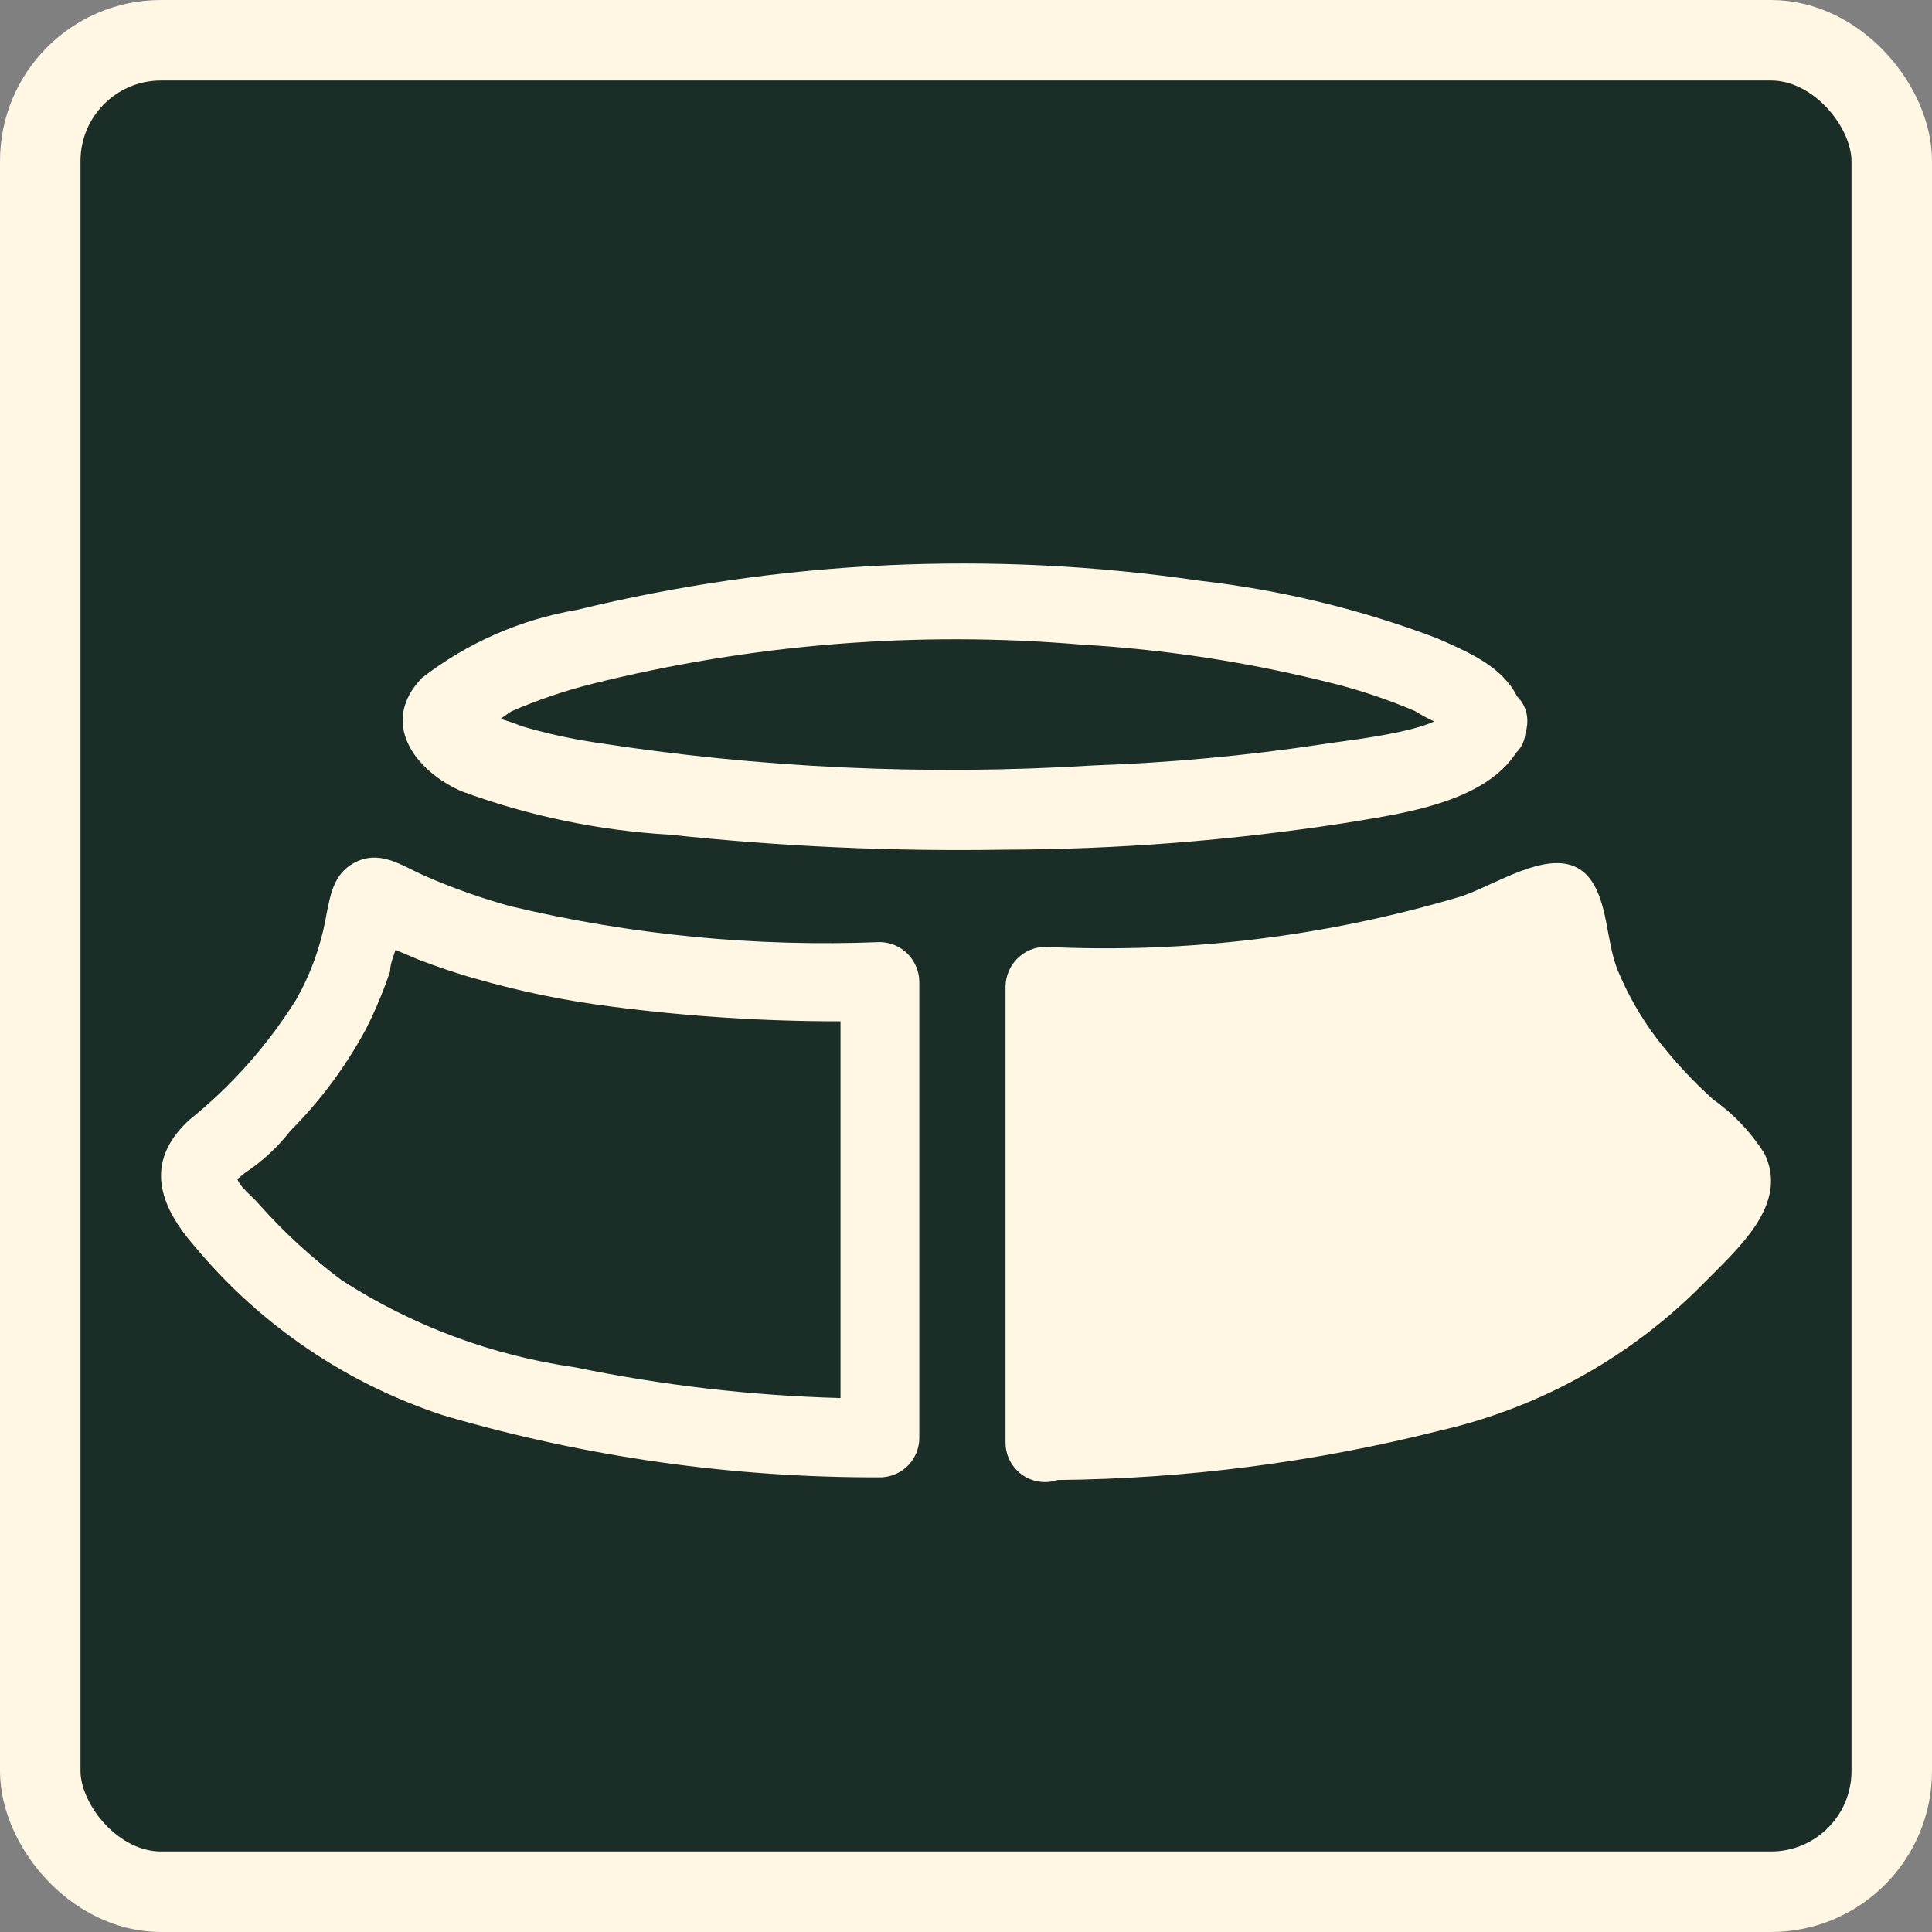 <svg xmlns="http://www.w3.org/2000/svg" fill="none" viewBox="0 0 24 24" height="24" width="24">
<rect x="0" y="0" width="24" height="24" fill="#808080" stroke="none"/>
<rect stroke="#FFF6E3" fill="#1A2E27" rx="1.5" height="23" width="23" y="0.5" x="0.5"></rect>
<path fill="#FFF6E3" d="M18.847 8.653C18.665 8.291 18.284 8.121 17.912 7.955C17.894 7.947 17.876 7.939 17.858 7.931C16.905 7.569 15.91 7.328 14.896 7.213C12.32 6.836 9.696 6.96 7.167 7.576C6.466 7.695 5.805 7.985 5.243 8.42C4.711 8.969 5.142 9.568 5.732 9.829C6.565 10.136 7.438 10.318 8.323 10.369C9.702 10.516 11.088 10.578 12.475 10.555C13.887 10.552 15.298 10.441 16.694 10.226C16.741 10.218 16.79 10.21 16.84 10.202C17.52 10.092 18.455 9.94 18.837 9.347C18.896 9.291 18.937 9.214 18.948 9.117C19.008 8.918 18.955 8.759 18.847 8.653ZM17.817 8.962C17.735 8.925 17.655 8.882 17.58 8.834C17.236 8.687 16.88 8.568 16.517 8.479C15.504 8.225 14.47 8.067 13.428 8.007C11.39 7.835 9.337 8.001 7.352 8.496C7.012 8.582 6.679 8.695 6.357 8.834C6.343 8.841 6.309 8.865 6.266 8.896C6.251 8.907 6.235 8.918 6.218 8.93C6.305 8.955 6.391 8.984 6.475 9.019C6.774 9.108 7.078 9.175 7.386 9.222C9.432 9.541 11.505 9.637 13.572 9.509C14.524 9.476 15.473 9.389 16.415 9.247C16.455 9.24 16.523 9.231 16.609 9.219C16.936 9.175 17.525 9.095 17.817 8.962ZM11.276 18.209C11.197 18.288 11.092 18.338 10.981 18.349C10.97 18.351 10.959 18.352 10.947 18.352C9.108 18.359 7.278 18.101 5.513 17.584C4.311 17.192 3.244 16.469 2.433 15.5C1.986 14.994 1.775 14.445 2.349 13.914C2.875 13.492 3.325 12.984 3.682 12.412C3.857 12.102 3.98 11.765 4.045 11.416L4.057 11.351C4.11 11.079 4.16 10.824 4.441 10.698C4.687 10.589 4.91 10.701 5.129 10.81C5.181 10.836 5.233 10.861 5.285 10.884C5.625 11.032 5.974 11.156 6.331 11.255C7.837 11.615 9.384 11.765 10.93 11.703C11.059 11.705 11.183 11.757 11.274 11.848C11.365 11.94 11.418 12.063 11.42 12.192V17.863C11.42 17.992 11.368 18.117 11.276 18.209ZM10.441 12.687V17.367C9.332 17.337 8.228 17.209 7.142 16.985C6.11 16.838 5.123 16.47 4.247 15.905C3.873 15.626 3.528 15.309 3.218 14.96C3.191 14.928 3.156 14.893 3.119 14.858C3.049 14.791 2.975 14.719 2.948 14.648L3.04 14.572C3.256 14.43 3.447 14.253 3.606 14.049C3.977 13.677 4.292 13.253 4.542 12.791C4.661 12.557 4.763 12.314 4.846 12.066C4.846 11.996 4.87 11.926 4.894 11.856L4.894 11.856C4.901 11.837 4.907 11.819 4.913 11.8L5.201 11.922C5.429 12.007 5.665 12.091 5.91 12.158C6.462 12.317 7.027 12.433 7.597 12.504C8.54 12.627 9.49 12.688 10.441 12.687ZM13.139 18.385C14.742 18.37 16.337 18.163 17.892 17.77C19.144 17.483 20.286 16.841 21.183 15.922C21.219 15.885 21.257 15.847 21.296 15.809C21.694 15.41 22.202 14.904 21.917 14.327C21.752 14.066 21.537 13.839 21.284 13.66C21.024 13.427 20.787 13.17 20.575 12.893C20.38 12.633 20.218 12.349 20.094 12.049C20.035 11.899 20.006 11.738 19.976 11.578L19.976 11.578V11.578C19.942 11.396 19.909 11.215 19.833 11.053C19.575 10.498 19.003 10.76 18.519 10.981C18.385 11.042 18.257 11.101 18.145 11.137C16.471 11.636 14.725 11.847 12.981 11.762C12.852 11.764 12.729 11.816 12.637 11.908C12.546 11.999 12.494 12.122 12.491 12.251V17.922C12.491 18.052 12.543 18.176 12.635 18.268C12.727 18.36 12.851 18.411 12.981 18.411C13.035 18.411 13.088 18.402 13.139 18.385Z" clip-rule="evenodd" fill-rule="evenodd"></path>
</svg>
